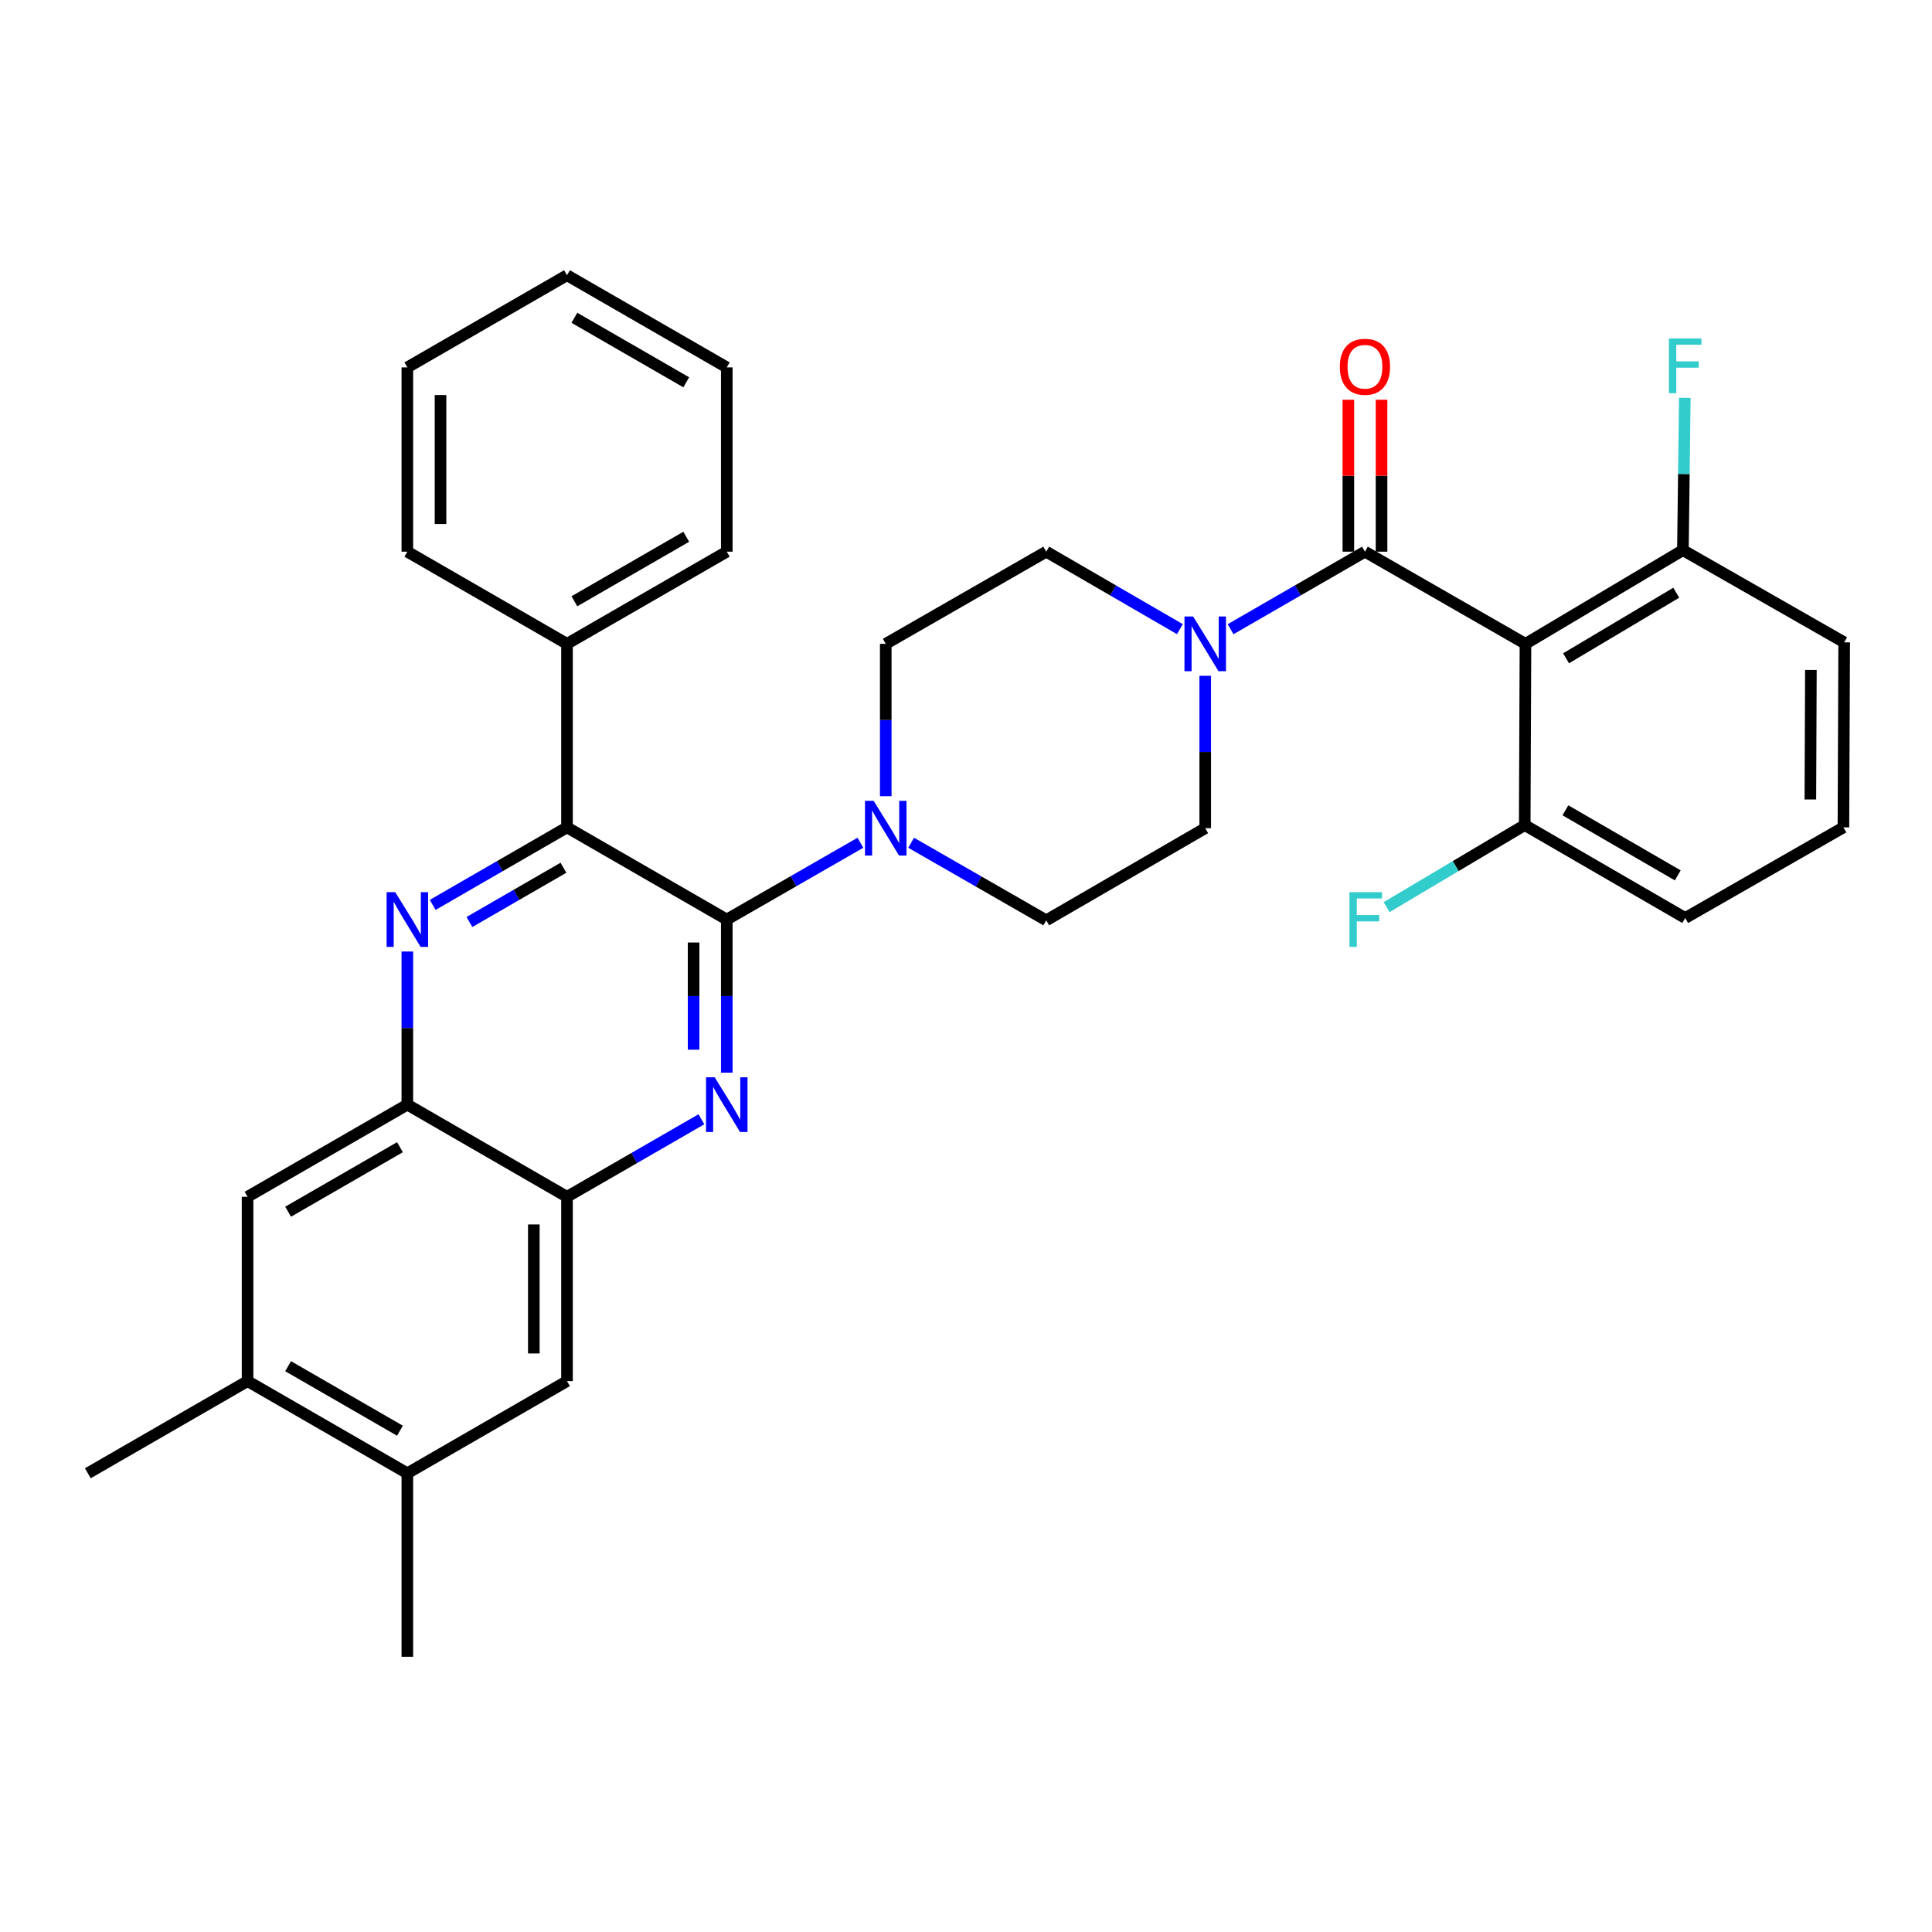 <?xml version='1.0' encoding='iso-8859-1'?>
<svg version='1.1' baseProfile='full'
              xmlns='http://www.w3.org/2000/svg'
                      xmlns:rdkit='http://www.rdkit.org/xml'
                      xmlns:xlink='http://www.w3.org/1999/xlink'
                  xml:space='preserve'
width='1000px' height='1000px' viewBox='0 0 1000 1000'>
<!-- END OF HEADER -->
<rect style='opacity:1.0;fill:#FFFFFF;stroke:none' width='1000' height='1000' x='0' y='0'> </rect>
<path class='bond-0' d='M 376.18,475.95 L 376.18,515.577' style='fill:none;fill-rule:evenodd;stroke:#000000;stroke-width:6px;stroke-linecap:butt;stroke-linejoin:miter;stroke-opacity:1' />
<path class='bond-0' d='M 376.18,515.577 L 376.18,555.205' style='fill:none;fill-rule:evenodd;stroke:#0000FF;stroke-width:6px;stroke-linecap:butt;stroke-linejoin:miter;stroke-opacity:1' />
<path class='bond-0' d='M 359.008,487.838 L 359.008,515.577' style='fill:none;fill-rule:evenodd;stroke:#000000;stroke-width:6px;stroke-linecap:butt;stroke-linejoin:miter;stroke-opacity:1' />
<path class='bond-0' d='M 359.008,515.577 L 359.008,543.317' style='fill:none;fill-rule:evenodd;stroke:#0000FF;stroke-width:6px;stroke-linecap:butt;stroke-linejoin:miter;stroke-opacity:1' />
<path class='bond-3' d='M 376.18,475.95 L 293.477,428.249' style='fill:none;fill-rule:evenodd;stroke:#000000;stroke-width:6px;stroke-linecap:butt;stroke-linejoin:miter;stroke-opacity:1' />
<path class='bond-5' d='M 376.18,475.95 L 410.765,456.077' style='fill:none;fill-rule:evenodd;stroke:#000000;stroke-width:6px;stroke-linecap:butt;stroke-linejoin:miter;stroke-opacity:1' />
<path class='bond-5' d='M 410.765,456.077 L 445.35,436.204' style='fill:none;fill-rule:evenodd;stroke:#0000FF;stroke-width:6px;stroke-linecap:butt;stroke-linejoin:miter;stroke-opacity:1' />
<path class='bond-7' d='M 363.053,579.331 L 328.265,599.396' style='fill:none;fill-rule:evenodd;stroke:#0000FF;stroke-width:6px;stroke-linecap:butt;stroke-linejoin:miter;stroke-opacity:1' />
<path class='bond-7' d='M 328.265,599.396 L 293.477,619.461' style='fill:none;fill-rule:evenodd;stroke:#000000;stroke-width:6px;stroke-linecap:butt;stroke-linejoin:miter;stroke-opacity:1' />
<path class='bond-1' d='M 223.966,468.373 L 258.722,448.311' style='fill:none;fill-rule:evenodd;stroke:#0000FF;stroke-width:6px;stroke-linecap:butt;stroke-linejoin:miter;stroke-opacity:1' />
<path class='bond-1' d='M 258.722,448.311 L 293.477,428.249' style='fill:none;fill-rule:evenodd;stroke:#000000;stroke-width:6px;stroke-linecap:butt;stroke-linejoin:miter;stroke-opacity:1' />
<path class='bond-1' d='M 242.978,477.227 L 267.306,463.183' style='fill:none;fill-rule:evenodd;stroke:#0000FF;stroke-width:6px;stroke-linecap:butt;stroke-linejoin:miter;stroke-opacity:1' />
<path class='bond-1' d='M 267.306,463.183 L 291.635,449.14' style='fill:none;fill-rule:evenodd;stroke:#000000;stroke-width:6px;stroke-linecap:butt;stroke-linejoin:miter;stroke-opacity:1' />
<path class='bond-8' d='M 210.841,492.505 L 210.841,532.133' style='fill:none;fill-rule:evenodd;stroke:#0000FF;stroke-width:6px;stroke-linecap:butt;stroke-linejoin:miter;stroke-opacity:1' />
<path class='bond-8' d='M 210.841,532.133 L 210.841,571.76' style='fill:none;fill-rule:evenodd;stroke:#000000;stroke-width:6px;stroke-linecap:butt;stroke-linejoin:miter;stroke-opacity:1' />
<path class='bond-2' d='M 706.494,285.549 L 671.721,305.613' style='fill:none;fill-rule:evenodd;stroke:#000000;stroke-width:6px;stroke-linecap:butt;stroke-linejoin:miter;stroke-opacity:1' />
<path class='bond-2' d='M 671.721,305.613 L 636.947,325.676' style='fill:none;fill-rule:evenodd;stroke:#0000FF;stroke-width:6px;stroke-linecap:butt;stroke-linejoin:miter;stroke-opacity:1' />
<path class='bond-4' d='M 706.494,285.549 L 789.579,333.249' style='fill:none;fill-rule:evenodd;stroke:#000000;stroke-width:6px;stroke-linecap:butt;stroke-linejoin:miter;stroke-opacity:1' />
<path class='bond-15' d='M 715.081,285.549 L 715.081,246.231' style='fill:none;fill-rule:evenodd;stroke:#000000;stroke-width:6px;stroke-linecap:butt;stroke-linejoin:miter;stroke-opacity:1' />
<path class='bond-15' d='M 715.081,246.231 L 715.081,206.912' style='fill:none;fill-rule:evenodd;stroke:#FF0000;stroke-width:6px;stroke-linecap:butt;stroke-linejoin:miter;stroke-opacity:1' />
<path class='bond-15' d='M 697.908,285.549 L 697.908,246.231' style='fill:none;fill-rule:evenodd;stroke:#000000;stroke-width:6px;stroke-linecap:butt;stroke-linejoin:miter;stroke-opacity:1' />
<path class='bond-15' d='M 697.908,246.231 L 697.908,206.912' style='fill:none;fill-rule:evenodd;stroke:#FF0000;stroke-width:6px;stroke-linecap:butt;stroke-linejoin:miter;stroke-opacity:1' />
<path class='bond-20' d='M 293.477,428.249 L 293.477,333.249' style='fill:none;fill-rule:evenodd;stroke:#000000;stroke-width:6px;stroke-linecap:butt;stroke-linejoin:miter;stroke-opacity:1' />
<path class='bond-13' d='M 789.579,333.249 L 871.07,284.757' style='fill:none;fill-rule:evenodd;stroke:#000000;stroke-width:6px;stroke-linecap:butt;stroke-linejoin:miter;stroke-opacity:1' />
<path class='bond-13' d='M 810.584,340.733 L 867.628,306.788' style='fill:none;fill-rule:evenodd;stroke:#000000;stroke-width:6px;stroke-linecap:butt;stroke-linejoin:miter;stroke-opacity:1' />
<path class='bond-14' d='M 789.579,333.249 L 789.188,427.057' style='fill:none;fill-rule:evenodd;stroke:#000000;stroke-width:6px;stroke-linecap:butt;stroke-linejoin:miter;stroke-opacity:1' />
<path class='bond-16' d='M 458.463,412.124 L 458.463,372.686' style='fill:none;fill-rule:evenodd;stroke:#0000FF;stroke-width:6px;stroke-linecap:butt;stroke-linejoin:miter;stroke-opacity:1' />
<path class='bond-16' d='M 458.463,372.686 L 458.463,333.249' style='fill:none;fill-rule:evenodd;stroke:#000000;stroke-width:6px;stroke-linecap:butt;stroke-linejoin:miter;stroke-opacity:1' />
<path class='bond-17' d='M 471.597,436.209 L 506.567,456.285' style='fill:none;fill-rule:evenodd;stroke:#0000FF;stroke-width:6px;stroke-linecap:butt;stroke-linejoin:miter;stroke-opacity:1' />
<path class='bond-17' d='M 506.567,456.285 L 541.537,476.36' style='fill:none;fill-rule:evenodd;stroke:#000000;stroke-width:6px;stroke-linecap:butt;stroke-linejoin:miter;stroke-opacity:1' />
<path class='bond-6' d='M 610.703,325.645 L 576.12,305.597' style='fill:none;fill-rule:evenodd;stroke:#0000FF;stroke-width:6px;stroke-linecap:butt;stroke-linejoin:miter;stroke-opacity:1' />
<path class='bond-6' d='M 576.12,305.597 L 541.537,285.549' style='fill:none;fill-rule:evenodd;stroke:#000000;stroke-width:6px;stroke-linecap:butt;stroke-linejoin:miter;stroke-opacity:1' />
<path class='bond-33' d='M 623.82,349.795 L 623.82,389.232' style='fill:none;fill-rule:evenodd;stroke:#0000FF;stroke-width:6px;stroke-linecap:butt;stroke-linejoin:miter;stroke-opacity:1' />
<path class='bond-33' d='M 623.82,389.232 L 623.82,428.669' style='fill:none;fill-rule:evenodd;stroke:#000000;stroke-width:6px;stroke-linecap:butt;stroke-linejoin:miter;stroke-opacity:1' />
<path class='bond-9' d='M 293.477,619.461 L 293.477,714.861' style='fill:none;fill-rule:evenodd;stroke:#000000;stroke-width:6px;stroke-linecap:butt;stroke-linejoin:miter;stroke-opacity:1' />
<path class='bond-9' d='M 276.305,633.771 L 276.305,700.551' style='fill:none;fill-rule:evenodd;stroke:#000000;stroke-width:6px;stroke-linecap:butt;stroke-linejoin:miter;stroke-opacity:1' />
<path class='bond-34' d='M 293.477,619.461 L 210.841,571.76' style='fill:none;fill-rule:evenodd;stroke:#000000;stroke-width:6px;stroke-linecap:butt;stroke-linejoin:miter;stroke-opacity:1' />
<path class='bond-10' d='M 210.841,571.76 L 128.138,619.461' style='fill:none;fill-rule:evenodd;stroke:#000000;stroke-width:6px;stroke-linecap:butt;stroke-linejoin:miter;stroke-opacity:1' />
<path class='bond-10' d='M 207.015,593.791 L 149.123,627.181' style='fill:none;fill-rule:evenodd;stroke:#000000;stroke-width:6px;stroke-linecap:butt;stroke-linejoin:miter;stroke-opacity:1' />
<path class='bond-12' d='M 293.477,714.861 L 210.841,762.561' style='fill:none;fill-rule:evenodd;stroke:#000000;stroke-width:6px;stroke-linecap:butt;stroke-linejoin:miter;stroke-opacity:1' />
<path class='bond-11' d='M 128.138,619.461 L 128.138,714.861' style='fill:none;fill-rule:evenodd;stroke:#000000;stroke-width:6px;stroke-linecap:butt;stroke-linejoin:miter;stroke-opacity:1' />
<path class='bond-24' d='M 128.138,714.861 L 45.455,762.561' style='fill:none;fill-rule:evenodd;stroke:#000000;stroke-width:6px;stroke-linecap:butt;stroke-linejoin:miter;stroke-opacity:1' />
<path class='bond-35' d='M 128.138,714.861 L 210.841,762.561' style='fill:none;fill-rule:evenodd;stroke:#000000;stroke-width:6px;stroke-linecap:butt;stroke-linejoin:miter;stroke-opacity:1' />
<path class='bond-35' d='M 149.123,707.141 L 207.015,740.531' style='fill:none;fill-rule:evenodd;stroke:#000000;stroke-width:6px;stroke-linecap:butt;stroke-linejoin:miter;stroke-opacity:1' />
<path class='bond-25' d='M 210.841,762.561 L 210.841,857.542' style='fill:none;fill-rule:evenodd;stroke:#000000;stroke-width:6px;stroke-linecap:butt;stroke-linejoin:miter;stroke-opacity:1' />
<path class='bond-21' d='M 871.07,284.757 L 871.563,245.33' style='fill:none;fill-rule:evenodd;stroke:#000000;stroke-width:6px;stroke-linecap:butt;stroke-linejoin:miter;stroke-opacity:1' />
<path class='bond-21' d='M 871.563,245.33 L 872.056,205.902' style='fill:none;fill-rule:evenodd;stroke:#33CCCC;stroke-width:6px;stroke-linecap:butt;stroke-linejoin:miter;stroke-opacity:1' />
<path class='bond-26' d='M 871.07,284.757 L 954.545,332.467' style='fill:none;fill-rule:evenodd;stroke:#000000;stroke-width:6px;stroke-linecap:butt;stroke-linejoin:miter;stroke-opacity:1' />
<path class='bond-22' d='M 789.188,427.057 L 753.453,448.291' style='fill:none;fill-rule:evenodd;stroke:#000000;stroke-width:6px;stroke-linecap:butt;stroke-linejoin:miter;stroke-opacity:1' />
<path class='bond-22' d='M 753.453,448.291 L 717.718,469.525' style='fill:none;fill-rule:evenodd;stroke:#33CCCC;stroke-width:6px;stroke-linecap:butt;stroke-linejoin:miter;stroke-opacity:1' />
<path class='bond-27' d='M 789.188,427.057 L 872.262,475.167' style='fill:none;fill-rule:evenodd;stroke:#000000;stroke-width:6px;stroke-linecap:butt;stroke-linejoin:miter;stroke-opacity:1' />
<path class='bond-27' d='M 810.255,419.413 L 868.407,453.091' style='fill:none;fill-rule:evenodd;stroke:#000000;stroke-width:6px;stroke-linecap:butt;stroke-linejoin:miter;stroke-opacity:1' />
<path class='bond-19' d='M 458.463,333.249 L 541.537,285.549' style='fill:none;fill-rule:evenodd;stroke:#000000;stroke-width:6px;stroke-linecap:butt;stroke-linejoin:miter;stroke-opacity:1' />
<path class='bond-18' d='M 541.537,476.36 L 623.82,428.669' style='fill:none;fill-rule:evenodd;stroke:#000000;stroke-width:6px;stroke-linecap:butt;stroke-linejoin:miter;stroke-opacity:1' />
<path class='bond-28' d='M 293.477,333.249 L 376.18,285.549' style='fill:none;fill-rule:evenodd;stroke:#000000;stroke-width:6px;stroke-linecap:butt;stroke-linejoin:miter;stroke-opacity:1' />
<path class='bond-28' d='M 297.303,311.219 L 355.195,277.829' style='fill:none;fill-rule:evenodd;stroke:#000000;stroke-width:6px;stroke-linecap:butt;stroke-linejoin:miter;stroke-opacity:1' />
<path class='bond-29' d='M 293.477,333.249 L 210.841,285.549' style='fill:none;fill-rule:evenodd;stroke:#000000;stroke-width:6px;stroke-linecap:butt;stroke-linejoin:miter;stroke-opacity:1' />
<path class='bond-23' d='M 954.154,428.249 L 872.262,475.167' style='fill:none;fill-rule:evenodd;stroke:#000000;stroke-width:6px;stroke-linecap:butt;stroke-linejoin:miter;stroke-opacity:1' />
<path class='bond-37' d='M 954.154,428.249 L 954.545,332.467' style='fill:none;fill-rule:evenodd;stroke:#000000;stroke-width:6px;stroke-linecap:butt;stroke-linejoin:miter;stroke-opacity:1' />
<path class='bond-37' d='M 937.041,413.812 L 937.315,346.764' style='fill:none;fill-rule:evenodd;stroke:#000000;stroke-width:6px;stroke-linecap:butt;stroke-linejoin:miter;stroke-opacity:1' />
<path class='bond-31' d='M 376.18,285.549 L 376.18,190.158' style='fill:none;fill-rule:evenodd;stroke:#000000;stroke-width:6px;stroke-linecap:butt;stroke-linejoin:miter;stroke-opacity:1' />
<path class='bond-30' d='M 210.841,285.549 L 210.841,190.158' style='fill:none;fill-rule:evenodd;stroke:#000000;stroke-width:6px;stroke-linecap:butt;stroke-linejoin:miter;stroke-opacity:1' />
<path class='bond-30' d='M 228.013,271.24 L 228.013,204.467' style='fill:none;fill-rule:evenodd;stroke:#000000;stroke-width:6px;stroke-linecap:butt;stroke-linejoin:miter;stroke-opacity:1' />
<path class='bond-32' d='M 210.841,190.158 L 293.477,142.458' style='fill:none;fill-rule:evenodd;stroke:#000000;stroke-width:6px;stroke-linecap:butt;stroke-linejoin:miter;stroke-opacity:1' />
<path class='bond-36' d='M 376.18,190.158 L 293.477,142.458' style='fill:none;fill-rule:evenodd;stroke:#000000;stroke-width:6px;stroke-linecap:butt;stroke-linejoin:miter;stroke-opacity:1' />
<path class='bond-36' d='M 355.195,197.878 L 297.303,164.488' style='fill:none;fill-rule:evenodd;stroke:#000000;stroke-width:6px;stroke-linecap:butt;stroke-linejoin:miter;stroke-opacity:1' />
<path  class='atom-1' d='M 369.92 557.6
L 379.2 572.6
Q 380.12 574.08, 381.6 576.76
Q 383.08 579.44, 383.16 579.6
L 383.16 557.6
L 386.92 557.6
L 386.92 585.92
L 383.04 585.92
L 373.08 569.52
Q 371.92 567.6, 370.68 565.4
Q 369.48 563.2, 369.12 562.52
L 369.12 585.92
L 365.44 585.92
L 365.44 557.6
L 369.92 557.6
' fill='#0000FF'/>
<path  class='atom-2' d='M 204.581 461.79
L 213.861 476.79
Q 214.781 478.27, 216.261 480.95
Q 217.741 483.63, 217.821 483.79
L 217.821 461.79
L 221.581 461.79
L 221.581 490.11
L 217.701 490.11
L 207.741 473.71
Q 206.581 471.79, 205.341 469.59
Q 204.141 467.39, 203.781 466.71
L 203.781 490.11
L 200.101 490.11
L 200.101 461.79
L 204.581 461.79
' fill='#0000FF'/>
<path  class='atom-6' d='M 452.203 414.509
L 461.483 429.509
Q 462.403 430.989, 463.883 433.669
Q 465.363 436.349, 465.443 436.509
L 465.443 414.509
L 469.203 414.509
L 469.203 442.829
L 465.323 442.829
L 455.363 426.429
Q 454.203 424.509, 452.963 422.309
Q 451.763 420.109, 451.403 419.429
L 451.403 442.829
L 447.723 442.829
L 447.723 414.509
L 452.203 414.509
' fill='#0000FF'/>
<path  class='atom-7' d='M 617.56 319.089
L 626.84 334.089
Q 627.76 335.569, 629.24 338.249
Q 630.72 340.929, 630.8 341.089
L 630.8 319.089
L 634.56 319.089
L 634.56 347.409
L 630.68 347.409
L 620.72 331.009
Q 619.56 329.089, 618.32 326.889
Q 617.12 324.689, 616.76 324.009
L 616.76 347.409
L 613.08 347.409
L 613.08 319.089
L 617.56 319.089
' fill='#0000FF'/>
<path  class='atom-16' d='M 693.494 189.837
Q 693.494 183.037, 696.854 179.237
Q 700.214 175.437, 706.494 175.437
Q 712.774 175.437, 716.134 179.237
Q 719.494 183.037, 719.494 189.837
Q 719.494 196.717, 716.094 200.637
Q 712.694 204.517, 706.494 204.517
Q 700.254 204.517, 696.854 200.637
Q 693.494 196.757, 693.494 189.837
M 706.494 201.317
Q 710.814 201.317, 713.134 198.437
Q 715.494 195.517, 715.494 189.837
Q 715.494 184.277, 713.134 181.477
Q 710.814 178.637, 706.494 178.637
Q 702.174 178.637, 699.814 181.437
Q 697.494 184.237, 697.494 189.837
Q 697.494 195.557, 699.814 198.437
Q 702.174 201.317, 706.494 201.317
' fill='#FF0000'/>
<path  class='atom-22' d='M 863.842 175.197
L 880.682 175.197
L 880.682 178.437
L 867.642 178.437
L 867.642 187.037
L 879.242 187.037
L 879.242 190.317
L 867.642 190.317
L 867.642 203.517
L 863.842 203.517
L 863.842 175.197
' fill='#33CCCC'/>
<path  class='atom-23' d='M 698.485 461.79
L 715.325 461.79
L 715.325 465.03
L 702.285 465.03
L 702.285 473.63
L 713.885 473.63
L 713.885 476.91
L 702.285 476.91
L 702.285 490.11
L 698.485 490.11
L 698.485 461.79
' fill='#33CCCC'/>
</svg>
